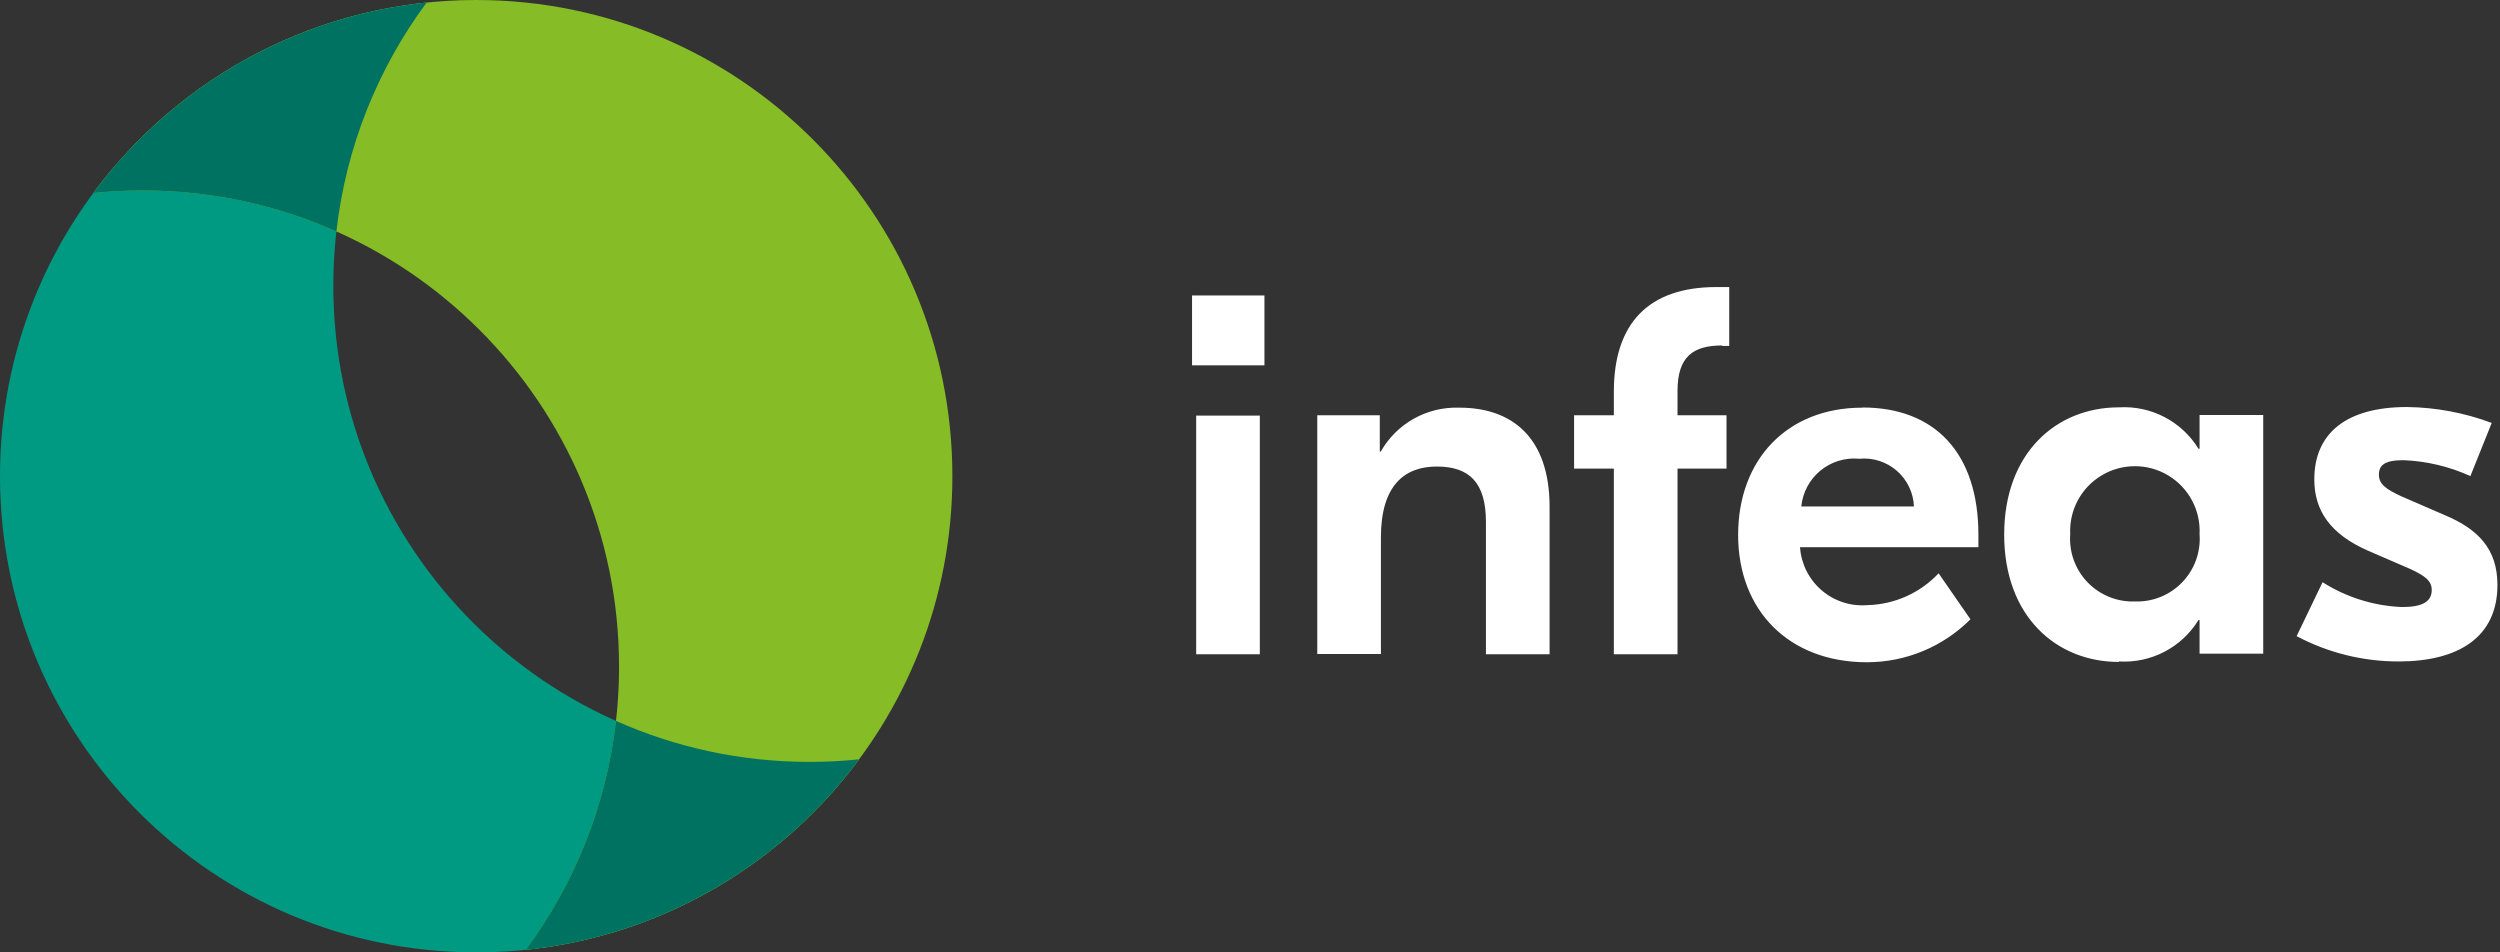 <?xml version="1.0" encoding="UTF-8"?>
<svg width="210px" height="80px" viewBox="0 0 210 80" version="1.1" xmlns="http://www.w3.org/2000/svg" xmlns:xlink="http://www.w3.org/1999/xlink">
    <rect x="0" y="0" width="210" height="80" fill="#333333" stroke="none"/>
    <!-- Generator: Sketch 64 (93537) - https://sketch.com -->
    <title>Infeas 2</title>
    <desc>Created with Sketch.</desc>
    <g id="Infeas:-Design" stroke="none" stroke-width="1" fill="none" fill-rule="evenodd">
        <g id="Logo-Colors" transform="translate(-425, -424)">
            <g id="Logo-on-black" transform="translate(405, 404)">
                <g id="Group" transform="translate(20, 20)">
                    <path d="M201.485,55.562 C206.47,55.562 209.785,53.558 209.785,49.133 C209.785,46.126 208.168,44.442 205.348,43.266 L201.739,41.702 C200.402,41.087 199.827,40.659 199.827,39.871 C199.827,39.082 200.309,38.655 201.872,38.655 C203.822,38.729 205.737,39.183 207.513,39.991 L209.304,35.527 C207.025,34.672 204.614,34.22 202.18,34.19 C197.141,34.19 194.401,36.356 194.401,40.272 C194.401,42.878 195.738,44.87 198.919,46.26 L202.527,47.824 C203.704,48.385 204.265,48.786 204.265,49.561 C204.265,50.564 203.436,50.991 201.779,50.991 C199.406,50.899 197.1,50.179 195.096,48.906 L192.917,53.437 C195.556,54.837 198.498,55.567 201.485,55.562 M179.324,50.523 C177.83,50.573 176.385,49.985 175.35,48.907 C174.315,47.828 173.787,46.361 173.898,44.87 C173.798,42.864 174.811,40.967 176.534,39.935 C178.256,38.902 180.406,38.902 182.128,39.935 C183.85,40.967 184.864,42.864 184.764,44.87 C184.875,46.363 184.346,47.833 183.307,48.912 C182.269,49.991 180.821,50.577 179.324,50.523 M177.988,55.562 C180.686,55.726 183.255,54.39 184.671,52.087 L184.764,52.087 L184.764,54.907 L190.111,54.907 L190.111,34.859 L184.764,34.859 L184.764,37.692 L184.671,37.692 C183.255,35.389 180.686,34.054 177.988,34.217 C172.735,34.217 168.351,38.04 168.351,44.91 C168.351,51.78 172.735,55.603 177.988,55.603 M156.175,38.534 C157.323,38.423 158.467,38.79 159.337,39.549 C160.207,40.307 160.726,41.391 160.772,42.544 L151.309,42.544 C151.549,40.095 153.725,38.302 156.175,38.534 M156.429,34.244 C150.133,34.244 146.003,38.588 146.003,44.937 C146.003,51.285 150.267,55.629 156.83,55.629 C160.09,55.627 163.215,54.329 165.517,52.02 L162.844,48.158 C161.287,49.815 159.13,50.778 156.856,50.831 C155.459,50.945 154.075,50.495 153.012,49.58 C151.95,48.666 151.298,47.364 151.202,45.966 L166.186,45.966 L166.186,44.923 C166.186,38.066 162.537,34.23 156.455,34.23 M144.64,29.058 L145.255,29.058 L145.255,24.113 L144.172,24.113 C138.518,24.113 135.564,27.12 135.564,32.894 L135.564,34.885 L132.223,34.885 L132.223,39.363 L135.564,39.363 L135.564,54.961 L140.911,54.961 L140.911,39.363 L145.027,39.363 L145.027,34.885 L140.911,34.885 L140.911,32.84 C140.911,29.927 142.247,29.018 144.68,29.018 M122.546,34.244 C119.843,34.16 117.317,35.58 115.983,37.933 L115.903,37.933 L115.903,34.885 L110.65,34.885 L110.65,54.934 L115.997,54.934 L115.997,45.137 C115.997,40.793 117.962,39.189 120.688,39.189 C123.415,39.189 124.818,40.526 124.818,43.841 L124.818,54.961 L130.165,54.961 L130.165,42.584 C130.165,36.676 126.943,34.244 122.6,34.244 M100.479,54.961 L105.825,54.961 L105.825,34.912 L100.479,34.912 L100.479,54.961 Z M106.213,24.821 L100.132,24.821 L100.132,30.689 L106.213,30.689 L106.213,24.821 Z" id="Shape" fill="#FFFFFF" fill-rule="nonzero"></path>
                    <g id="Group-2" fill-rule="nonzero">
                        <path d="M28,24 C28,46.091 45.909,64 68,64 C69.406,64 70.795,63.927 72.163,63.786 C64.876,73.623 53.183,80 40,80 C17.909,80 8.52651283e-14,62.091 8.52651283e-14,40 C8.52651283e-14,19.314 15.702,2.296 35.837,0.214 C30.912,6.863 28,15.091 28,24 Z" id="Combined-Shape" fill="#009982"></path>
                        <path d="M40,-7.10542736e-14 C62.091,-7.10542736e-14 80,17.909 80,40 C80,60.686 64.298,77.704 44.163,79.786 C49.088,73.137 52,64.909 52,56 C52,33.909 34.091,16 12,16 C10.594,16 9.206,16.072 7.838,16.214 C15.124,6.377 26.817,-7.10542736e-14 40,-7.10542736e-14 Z" id="Combined-Shape" fill="#86BC25"></path>
                        <path d="M68,64 C69.406,64 70.795,63.927 72.163,63.786 L71.84,64.215 C71.593,64.539 71.342,64.859 71.085,65.176 L71.086,65.176 C70.851,65.465 70.613,65.75 70.371,66.032 L70.454,65.935 C70.339,66.07 70.223,66.204 70.106,66.338 L70.371,66.032 C70.239,66.186 70.106,66.338 69.972,66.49 L69.972,66.491 C69.457,67.073 68.924,67.64 68.376,68.192 L68.376,68.192 C68.105,68.465 67.83,68.734 67.551,68.999 L67.663,68.893 C67.554,68.997 67.444,69.101 67.333,69.205 L67.551,68.999 C67.413,69.13 67.275,69.259 67.136,69.388 L67.333,69.205 C67.189,69.34 67.043,69.474 66.897,69.608 L67.136,69.388 C67.003,69.511 66.869,69.633 66.734,69.754 L66.734,69.754 C66.15,70.279 65.55,70.788 64.935,71.279 L65.071,71.17 C64.922,71.29 64.771,71.41 64.62,71.528 L64.935,71.279 C64.8,71.387 64.664,71.494 64.527,71.6 L64.62,71.528 C64.465,71.649 64.308,71.77 64.151,71.889 L64.527,71.6 C64.382,71.713 64.236,71.825 64.09,71.935 L64.151,71.889 C64.006,71.999 63.86,72.108 63.714,72.216 L64.09,71.935 C63.938,72.05 63.786,72.163 63.633,72.276 L63.714,72.216 C63.576,72.318 63.437,72.419 63.297,72.519 L63.633,72.276 C63.468,72.397 63.302,72.516 63.135,72.635 L63.135,72.635 C62.857,72.832 62.577,73.026 62.295,73.216 C62.132,73.325 61.967,73.434 61.802,73.542 L62.06,73.372 C61.924,73.462 61.788,73.551 61.651,73.64 L61.651,73.639 C61.309,73.86 60.964,74.075 60.616,74.285 L60.887,74.121 C60.736,74.213 60.584,74.305 60.432,74.395 L60.616,74.285 C60.481,74.366 60.346,74.447 60.21,74.526 L60.211,74.526 C59.891,74.714 59.568,74.897 59.242,75.076 L59.242,75.076 C58.917,75.255 58.588,75.43 58.257,75.6 L57.834,75.814 C57.656,75.903 57.478,75.99 57.299,76.076 L57.506,75.976 C57.366,76.044 57.226,76.111 57.086,76.178 L57.299,76.076 C57.127,76.159 56.954,76.24 56.781,76.32 L57.086,76.178 C56.916,76.258 56.745,76.337 56.574,76.416 L56.781,76.32 C56.631,76.39 56.48,76.459 56.329,76.526 L56.574,76.416 C56.383,76.502 56.192,76.588 56,76.672 L56.329,76.526 C56.176,76.595 56.023,76.662 55.869,76.729 L56,76.672 C55.857,76.734 55.713,76.796 55.569,76.857 L55.869,76.729 C55.65,76.823 55.431,76.916 55.21,77.007 L55.569,76.857 C55.396,76.93 55.222,77.002 55.048,77.073 L55.21,77.007 C55.089,77.056 54.968,77.106 54.847,77.154 L54.847,77.154 C54.573,77.264 54.298,77.37 54.021,77.474 L54.228,77.396 C54.099,77.445 53.971,77.493 53.841,77.54 L54.021,77.474 C53.847,77.539 53.671,77.603 53.495,77.666 L53.841,77.54 C53.669,77.604 53.496,77.666 53.323,77.728 L53.495,77.666 C53.314,77.731 53.133,77.795 52.95,77.857 L53.323,77.728 C53.132,77.795 52.941,77.861 52.75,77.925 L52.95,77.857 C52.785,77.914 52.618,77.969 52.451,78.024 L52.75,77.925 C52.574,77.984 52.397,78.042 52.22,78.099 L52.451,78.024 C52.284,78.079 52.117,78.132 51.949,78.185 L52.22,78.099 C52.021,78.163 51.82,78.225 51.62,78.286 L51.949,78.185 C51.79,78.235 51.631,78.283 51.471,78.331 L51.62,78.286 C51.457,78.335 51.295,78.383 51.132,78.431 L51.471,78.331 C51.278,78.389 51.085,78.445 50.891,78.5 L50.891,78.499 C50.43,78.63 49.966,78.752 49.498,78.865 L49.781,78.796 C49.665,78.825 49.548,78.853 49.432,78.882 L49.498,78.865 C49.312,78.911 49.126,78.955 48.939,78.998 L49.432,78.882 C49.217,78.933 49.002,78.984 48.787,79.032 L48.939,78.998 C48.774,79.035 48.609,79.072 48.443,79.107 L48.787,79.032 C48.586,79.077 48.384,79.12 48.182,79.163 L48.443,79.107 C48.238,79.151 48.032,79.194 47.825,79.235 L48.182,79.163 C48.009,79.198 47.836,79.233 47.662,79.267 L47.825,79.235 C47.631,79.273 47.436,79.311 47.241,79.346 L47.662,79.267 C47.478,79.303 47.294,79.337 47.109,79.37 L47.241,79.346 C47.047,79.382 46.853,79.416 46.658,79.448 L47.109,79.37 C46.91,79.406 46.71,79.44 46.51,79.473 L46.658,79.448 C46.499,79.475 46.34,79.501 46.181,79.525 L46.51,79.473 C46.318,79.504 46.126,79.534 45.933,79.563 L45.932,79.563 C45.517,79.625 45.1,79.68 44.68,79.729 L44.791,79.716 C44.599,79.739 44.408,79.76 44.215,79.781 L44.216,79.78 L44.162,79.786 L44.162,79.786 C48.236,74.287 50.932,67.708 51.743,60.557 C56.709,62.77 62.211,64 68,64 Z M35.837,0.214 C31.764,5.713 29.068,12.292 28.257,19.443 C23.291,17.23 17.789,16 12,16 C10.594,16 9.206,16.072 7.838,16.214 L8.065,15.909 C8.207,15.722 8.35,15.536 8.495,15.351 C8.713,15.073 8.935,14.798 9.16,14.526 L9,14.72 C9.114,14.58 9.23,14.44 9.346,14.301 L9.16,14.526 C9.264,14.399 9.369,14.273 9.475,14.148 L9.346,14.301 C9.467,14.158 9.588,14.015 9.711,13.873 L9.475,14.148 C9.605,13.996 9.735,13.844 9.867,13.693 L9.711,13.873 C9.82,13.746 9.93,13.62 10.041,13.495 L9.867,13.693 C10.028,13.509 10.19,13.327 10.353,13.147 L10.041,13.495 C10.157,13.364 10.274,13.234 10.392,13.105 L10.391,13.105 C10.822,12.631 11.263,12.168 11.716,11.716 L11.525,11.908 C11.656,11.775 11.787,11.644 11.92,11.513 L11.716,11.716 C11.825,11.607 11.934,11.499 12.044,11.391 L11.92,11.513 C12.045,11.39 12.17,11.268 12.297,11.146 L12.044,11.391 C12.187,11.251 12.331,11.113 12.476,10.975 L12.297,11.146 C12.413,11.035 12.529,10.925 12.646,10.815 L12.646,10.815 C12.979,10.503 13.318,10.196 13.661,9.895 C14.12,9.493 14.588,9.102 15.065,8.721 L14.929,8.83 C15.084,8.706 15.239,8.582 15.396,8.46 L15.065,8.721 C15.21,8.605 15.356,8.49 15.503,8.376 L15.503,8.376 C15.638,8.271 15.774,8.168 15.91,8.065 L15.884,8.084 C16.001,7.996 16.118,7.909 16.235,7.822 L15.91,8.065 C16.08,7.936 16.251,7.809 16.423,7.684 L16.235,7.822 C16.363,7.727 16.491,7.633 16.62,7.54 L16.423,7.684 C16.574,7.573 16.726,7.464 16.878,7.356 L16.878,7.356 L17.28,7.075 L17.28,7.075 L17.74,6.761 C17.892,6.659 18.045,6.558 18.198,6.458 L17.94,6.628 C18.081,6.534 18.223,6.441 18.366,6.35 L18.366,6.35 C18.702,6.133 19.041,5.921 19.384,5.715 L19.113,5.88 C19.256,5.792 19.399,5.705 19.543,5.62 L19.384,5.715 C19.541,5.62 19.699,5.527 19.857,5.434 L19.543,5.62 C19.704,5.524 19.866,5.428 20.029,5.335 L19.857,5.434 C19.999,5.352 20.141,5.27 20.283,5.189 L20.029,5.335 C20.2,5.236 20.371,5.139 20.543,5.043 L20.283,5.189 C20.443,5.098 20.603,5.009 20.764,4.921 L20.764,4.921 C21.332,4.608 21.909,4.309 22.494,4.024 L22.169,4.184 C22.346,4.096 22.523,4.009 22.701,3.924 L22.494,4.024 C22.634,3.956 22.774,3.889 22.914,3.822 L22.701,3.924 C22.873,3.841 23.046,3.76 23.219,3.68 L22.914,3.822 C23.084,3.742 23.255,3.663 23.426,3.584 L23.219,3.68 C23.369,3.61 23.52,3.541 23.671,3.474 L23.426,3.584 C23.609,3.501 23.792,3.42 23.975,3.339 L23.975,3.339 C24.299,3.198 24.624,3.06 24.952,2.927 L24.835,2.975 C24.941,2.931 25.047,2.888 25.153,2.846 L25.153,2.846 C25.427,2.736 25.703,2.63 25.979,2.526 L25.802,2.593 C25.927,2.546 26.051,2.499 26.176,2.453 L25.979,2.526 C26.156,2.46 26.334,2.395 26.512,2.331 L26.176,2.453 C26.343,2.392 26.51,2.331 26.677,2.272 L26.512,2.331 C26.69,2.267 26.87,2.204 27.049,2.143 L26.677,2.272 C26.868,2.205 27.059,2.139 27.25,2.075 L27.049,2.143 C27.215,2.086 27.382,2.031 27.548,1.976 L27.25,2.075 C27.42,2.018 27.589,1.962 27.76,1.908 L27.548,1.976 C27.751,1.91 27.954,1.845 28.158,1.782 L27.76,1.908 C27.936,1.851 28.114,1.795 28.292,1.741 L28.158,1.782 C28.313,1.734 28.469,1.687 28.625,1.641 L28.292,1.741 C28.483,1.682 28.675,1.625 28.868,1.569 L28.625,1.641 C28.805,1.587 28.986,1.535 29.167,1.484 L29.167,1.484 C29.37,1.427 29.574,1.372 29.778,1.318 C30.053,1.246 30.329,1.176 30.605,1.109 L30.504,1.134 C30.689,1.089 30.875,1.045 31.061,1.003 L30.605,1.109 C30.807,1.061 31.01,1.014 31.213,0.968 L31.061,1.003 C31.226,0.965 31.391,0.928 31.557,0.893 L31.213,0.968 C31.414,0.923 31.616,0.88 31.818,0.837 L31.557,0.893 C31.762,0.849 31.968,0.806 32.175,0.765 L31.818,0.837 C31.991,0.802 32.164,0.767 32.338,0.733 L32.175,0.765 C32.345,0.731 32.515,0.699 32.686,0.667 L32.338,0.733 C32.548,0.692 32.759,0.653 32.97,0.616 L32.686,0.667 C32.857,0.636 33.028,0.605 33.2,0.576 L32.97,0.616 C33.146,0.585 33.322,0.555 33.499,0.526 L33.2,0.576 C33.406,0.54 33.612,0.507 33.819,0.475 L33.499,0.526 C33.688,0.495 33.877,0.465 34.067,0.437 L34.068,0.437 C34.468,0.377 34.871,0.324 35.276,0.276 L35.277,0.276 L35.837,0.214 L35.837,0.214 Z" id="Combined-Shape" fill="#007262"></path>
                    </g>
                </g>
            </g>
        </g>
    </g>
</svg>